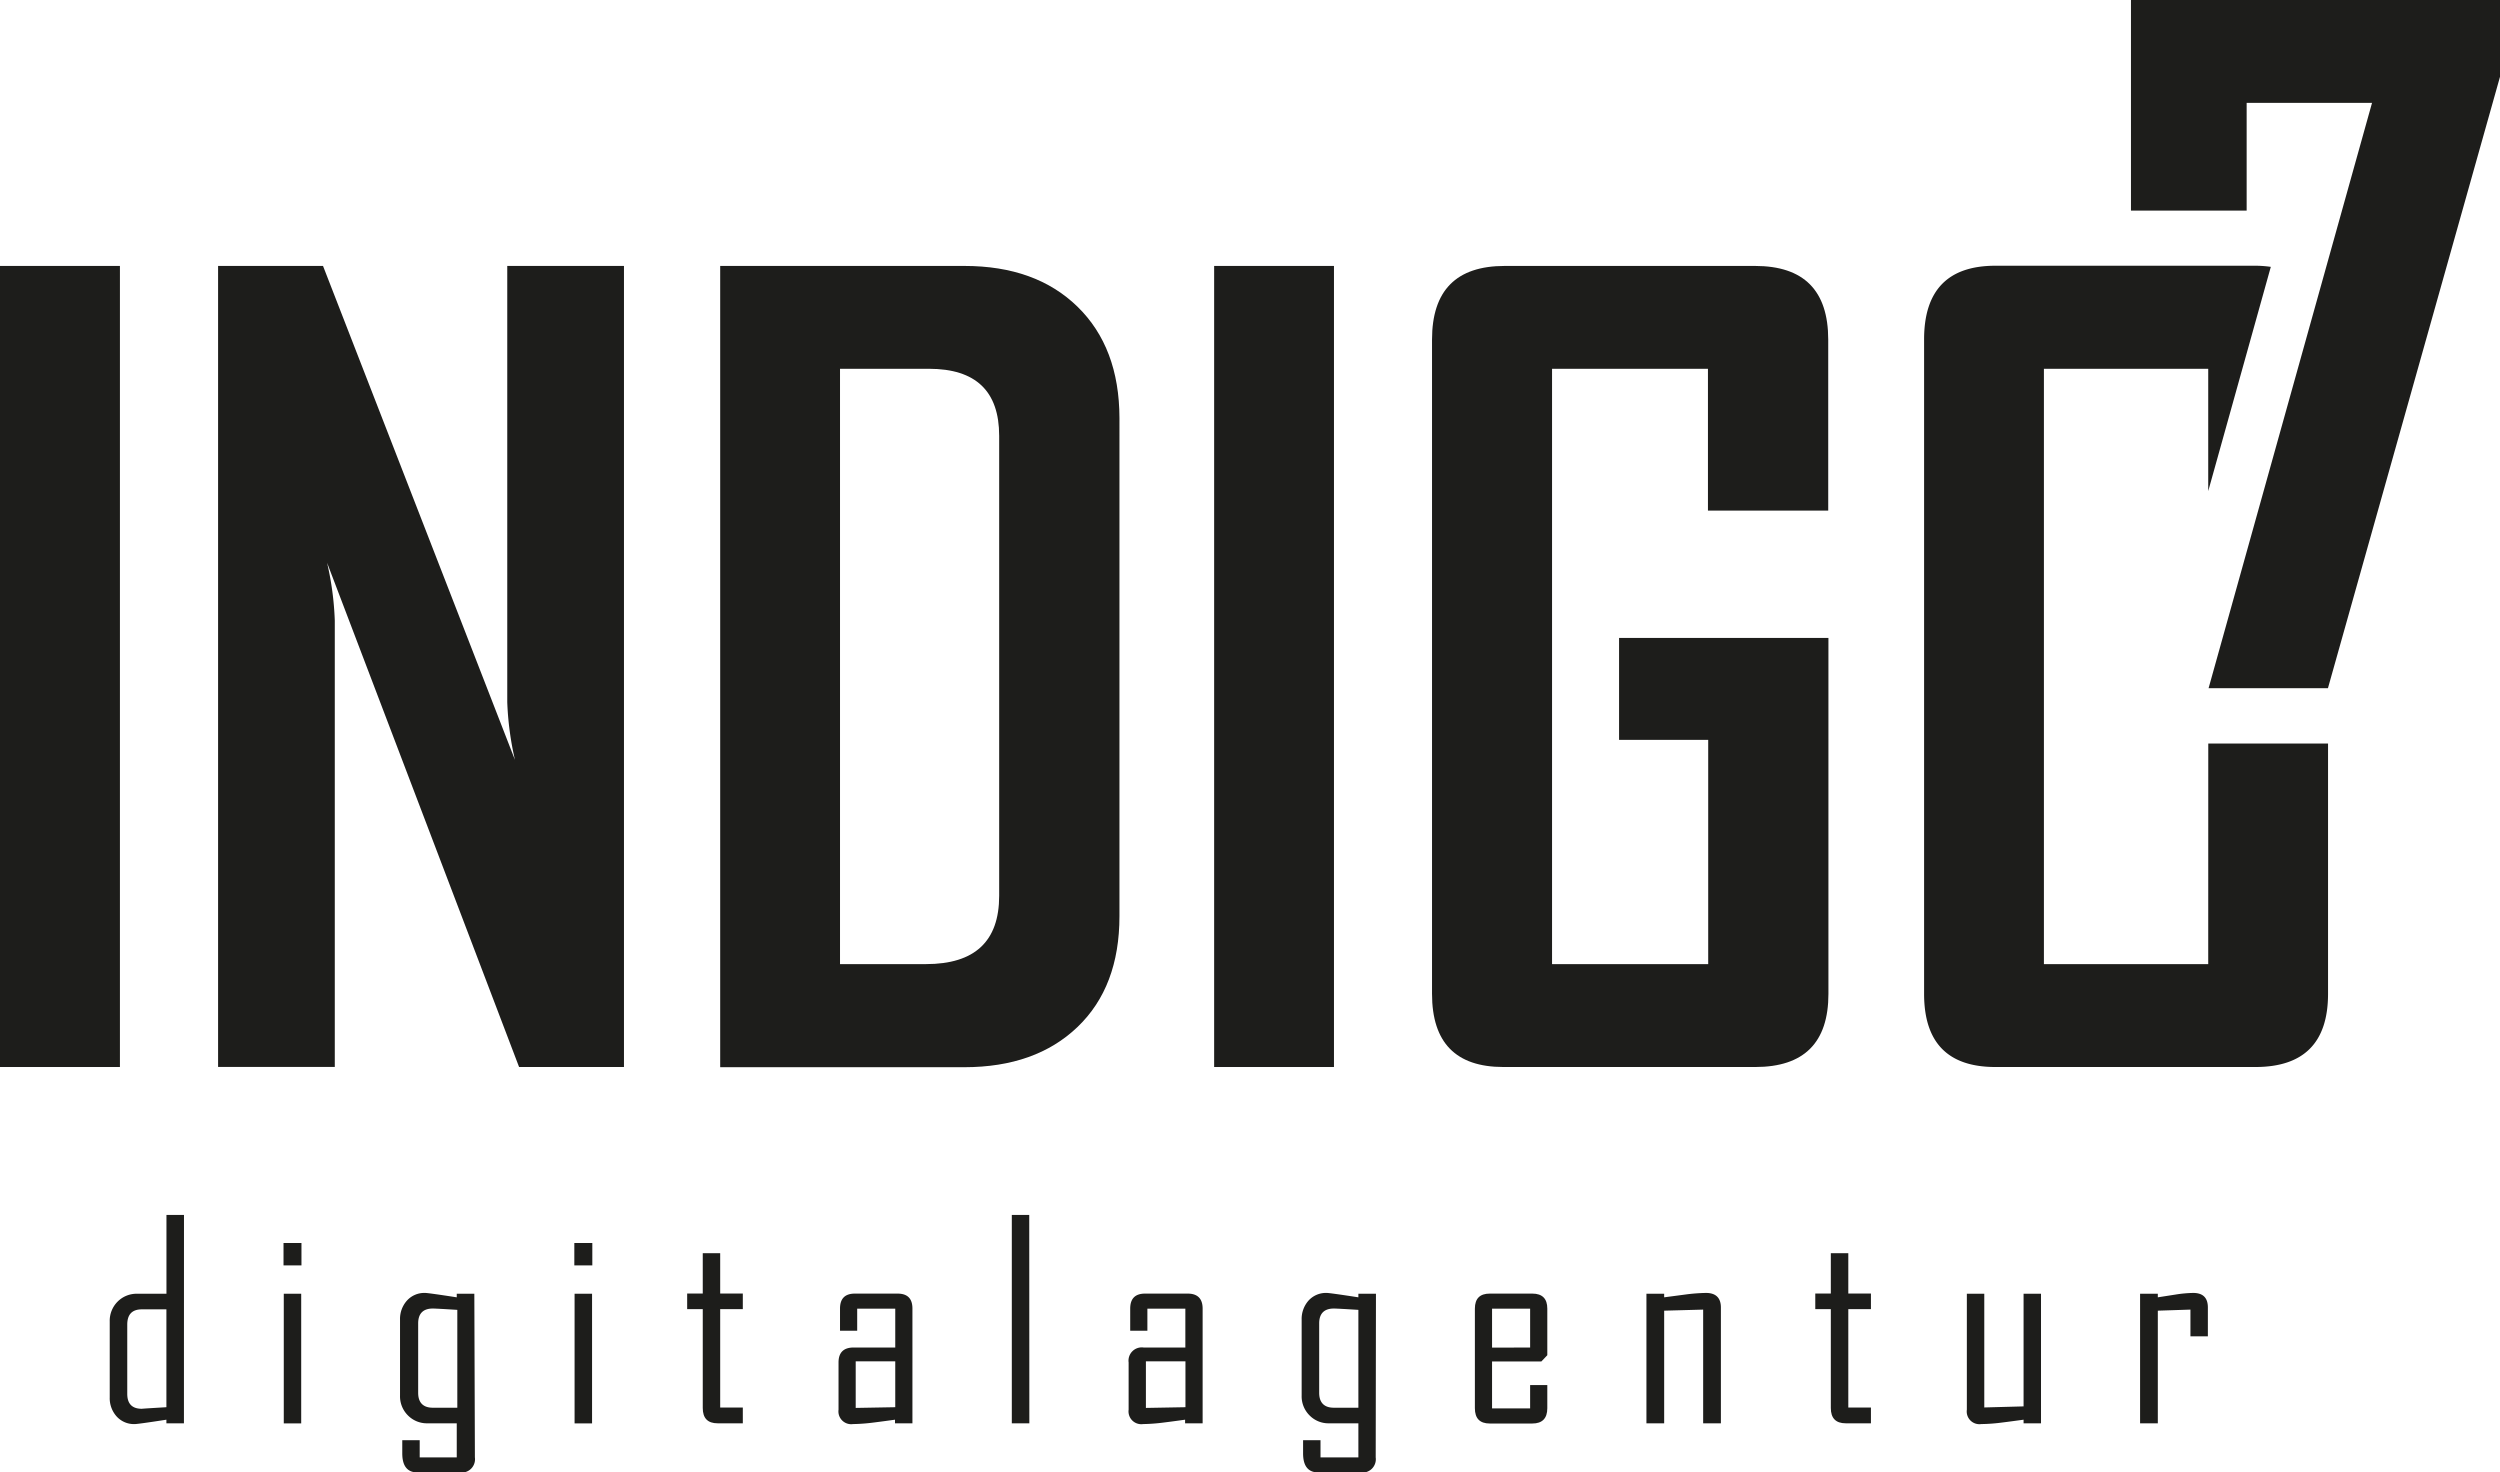 <svg id="Ebene_1" data-name="Ebene 1" xmlns="http://www.w3.org/2000/svg" viewBox="0 0 490.53 288.91"><defs><style>.cls-1{fill:#1d1d1b;}</style></defs><title>indigo7</title><path class="cls-1" d="M76,485.59H52.47V328.41H76Z" transform="translate(-52.47 -276.23)"/><path class="cls-1" d="M174.9,485.59H154.32l-37.67-98.93A58.93,58.93,0,0,1,118.16,398v87.58H95.26V328.41h20.59l37.66,96.92A59.93,59.93,0,0,1,152,414V328.41h22.9Z" transform="translate(-52.47 -276.23)"/><path class="cls-1" d="M272.12,456q0,13.86-8.23,21.74t-22.2,7.89H193.78V328.41h47.91q14,0,22.2,8t8.23,21.84ZM248.52,452V361.75q0-13.15-13.76-13.16H217.29V465.4h16.87Q248.52,465.4,248.52,452Z" transform="translate(-52.47 -276.23)"/><path class="cls-1" d="M314.21,485.59H290.7V328.41h23.51Z" transform="translate(-52.47 -276.23)"/><path class="cls-1" d="M411.23,471.23q0,14.36-14.36,14.36H347.45q-14,0-14-14.36V342.87q0-14.46,14.26-14.46h49.12q14.36,0,14.36,14.46v33.54h-23.6V348.59H357V465.4h30.64v-44H370.15v-20h41.08Z" transform="translate(-52.47 -276.23)"/><path class="cls-1" d="M88.56,555.5H85.12v-.71c-3.73.58-5.79.86-6.2.86a4.57,4.57,0,0,1-3.57-1.5A5.36,5.36,0,0,1,74,550.4V535.54a5.32,5.32,0,0,1,1.54-3.91,5.24,5.24,0,0,1,3.87-1.55h5.72V514.61h3.44Zm-3.44-3.16v-19.2H80.31c-1.92,0-2.87,1-2.87,3v13.58c0,2,1,2.93,2.87,2.93C80.76,552.6,82.36,552.51,85.12,552.34Z" transform="translate(-52.47 -276.23)"/><path class="cls-1" d="M111.62,524.52H108.1v-4.4h3.52Zm-.05,31h-3.42V530.08h3.42Z" transform="translate(-52.47 -276.23)"/><path class="cls-1" d="M145.65,562.19a2.62,2.62,0,0,1-3,2.95h-8.25q-3,0-3-3.74c0-.29,0-.73,0-1.32s0-1,0-1.26h3.42v3.37h7.27V555.5h-5.72a5.22,5.22,0,0,1-3.87-1.56,5.28,5.28,0,0,1-1.54-3.9V535.17a5.39,5.39,0,0,1,1.36-3.75,4.59,4.59,0,0,1,3.58-1.5q.6,0,6.19.86v-.7h3.45Zm-3.45-9.75v-19.2c-2.75-.17-4.35-.26-4.81-.26-1.91,0-2.87,1-2.87,2.92v13.62c0,1.94,1,2.92,2.87,2.92Z" transform="translate(-52.47 -276.23)"/><path class="cls-1" d="M168.69,524.52h-3.53v-4.4h3.53Zm-.05,31h-3.43V530.08h3.43Z" transform="translate(-52.47 -276.23)"/><path class="cls-1" d="M198.22,555.5h-4.94c-1.95,0-2.92-1-2.92-3v-19.4H187.3v-3.06h3.06v-7.92h3.42v7.92h4.44v3.06h-4.44v19.3h4.44Z" transform="translate(-52.47 -276.23)"/><path class="cls-1" d="M231.5,555.5h-3.42v-.71c-1.38.19-2.76.38-4.13.55a35.1,35.1,0,0,1-4.1.31,2.51,2.51,0,0,1-2.85-2.82v-9.27c0-1.95,1-2.93,2.95-2.93h8.18V533h-7.47v4.34h-3.37V533c0-2,1-2.95,2.92-2.95h8.36c2,0,2.93,1,2.93,2.95Zm-3.37-3.16v-9h-7.76v9.14Z" transform="translate(-52.47 -276.23)"/><path class="cls-1" d="M254.44,555.5H251V514.61h3.42Z" transform="translate(-52.47 -276.23)"/><path class="cls-1" d="M288.44,555.5H285v-.71c-1.38.19-2.75.38-4.13.55a35.1,35.1,0,0,1-4.1.31,2.51,2.51,0,0,1-2.85-2.82v-9.27a2.6,2.6,0,0,1,2.95-2.93h8.18V533H277.6v4.34h-3.37V533c0-2,1-2.95,2.92-2.95h8.36c1.95,0,2.93,1,2.93,2.95Zm-3.37-3.16v-9h-7.76v9.14Z" transform="translate(-52.47 -276.23)"/><path class="cls-1" d="M322.4,562.19a2.62,2.62,0,0,1-3,2.95h-8.25q-3,0-3-3.74c0-.29,0-.73,0-1.32s0-1,0-1.26h3.42v3.37H319V555.5h-5.73a5.19,5.19,0,0,1-3.86-1.56,5.28,5.28,0,0,1-1.54-3.9V535.17a5.43,5.43,0,0,1,1.35-3.75,4.61,4.61,0,0,1,3.58-1.5q.6,0,6.2.86v-.7h3.45ZM319,552.44v-19.2c-2.75-.17-4.36-.26-4.81-.26-1.92,0-2.88,1-2.88,2.92v13.62c0,1.94,1,2.92,2.88,2.92Z" transform="translate(-52.47 -276.23)"/><path class="cls-1" d="M356.07,552.54c0,2-1,3-2.93,3h-8.36c-1.95,0-2.92-1-2.92-3V533c0-2,1-2.95,2.92-2.95h8.36c1.95,0,2.93,1,2.93,2.95v9.14l-1.17,1.23h-9.67v9.2h7.47V548h3.37Zm-3.37-11.91V533h-7.47v7.65Z" transform="translate(-52.47 -276.23)"/><path class="cls-1" d="M390.13,555.5h-3.48V533.19l-7.65.21v22.1h-3.48V530.08H379v.7l4.1-.54a34.53,34.53,0,0,1,4.13-.32c1.93,0,2.9,1,2.9,2.85Z" transform="translate(-52.47 -276.23)"/><path class="cls-1" d="M419.57,555.5h-4.94c-1.95,0-2.93-1-2.93-3v-19.4h-3.05v-3.06h3.05v-7.92h3.43v7.92h4.44v3.06h-4.44v19.3h4.44Z" transform="translate(-52.47 -276.23)"/><path class="cls-1" d="M452.94,555.5h-3.42v-.71c-1.4.19-2.78.38-4.16.55a34.23,34.23,0,0,1-4.15.31,2.49,2.49,0,0,1-2.82-2.82V530.08h3.42v22.31l7.71-.21v-22.1h3.42Z" transform="translate(-52.47 -276.23)"/><path class="cls-1" d="M485.68,538.44h-3.42v-5.25l-6.4.21v22.1h-3.48V530.08h3.48v.7l3.47-.54a24.15,24.15,0,0,1,3.47-.32q2.88,0,2.88,2.85Z" transform="translate(-52.47 -276.23)"/><path class="cls-1" d="M485.75,465.4H453.51V348.59h32.24v24l12.28-44a22.28,22.28,0,0,0-3-.22H444q-14,0-14,14.46V471.23q0,14.36,14,14.36h51q14.26,0,14.26-14.36V422.12h-23.5Z" transform="translate(-52.47 -276.23)"/><polygon class="cls-1" points="418.12 0 418.12 41.32 440.82 41.32 440.82 20.19 465.42 20.19 433.35 135.03 456.77 135.03 490.53 15.07 490.53 0 418.12 0"/></svg>